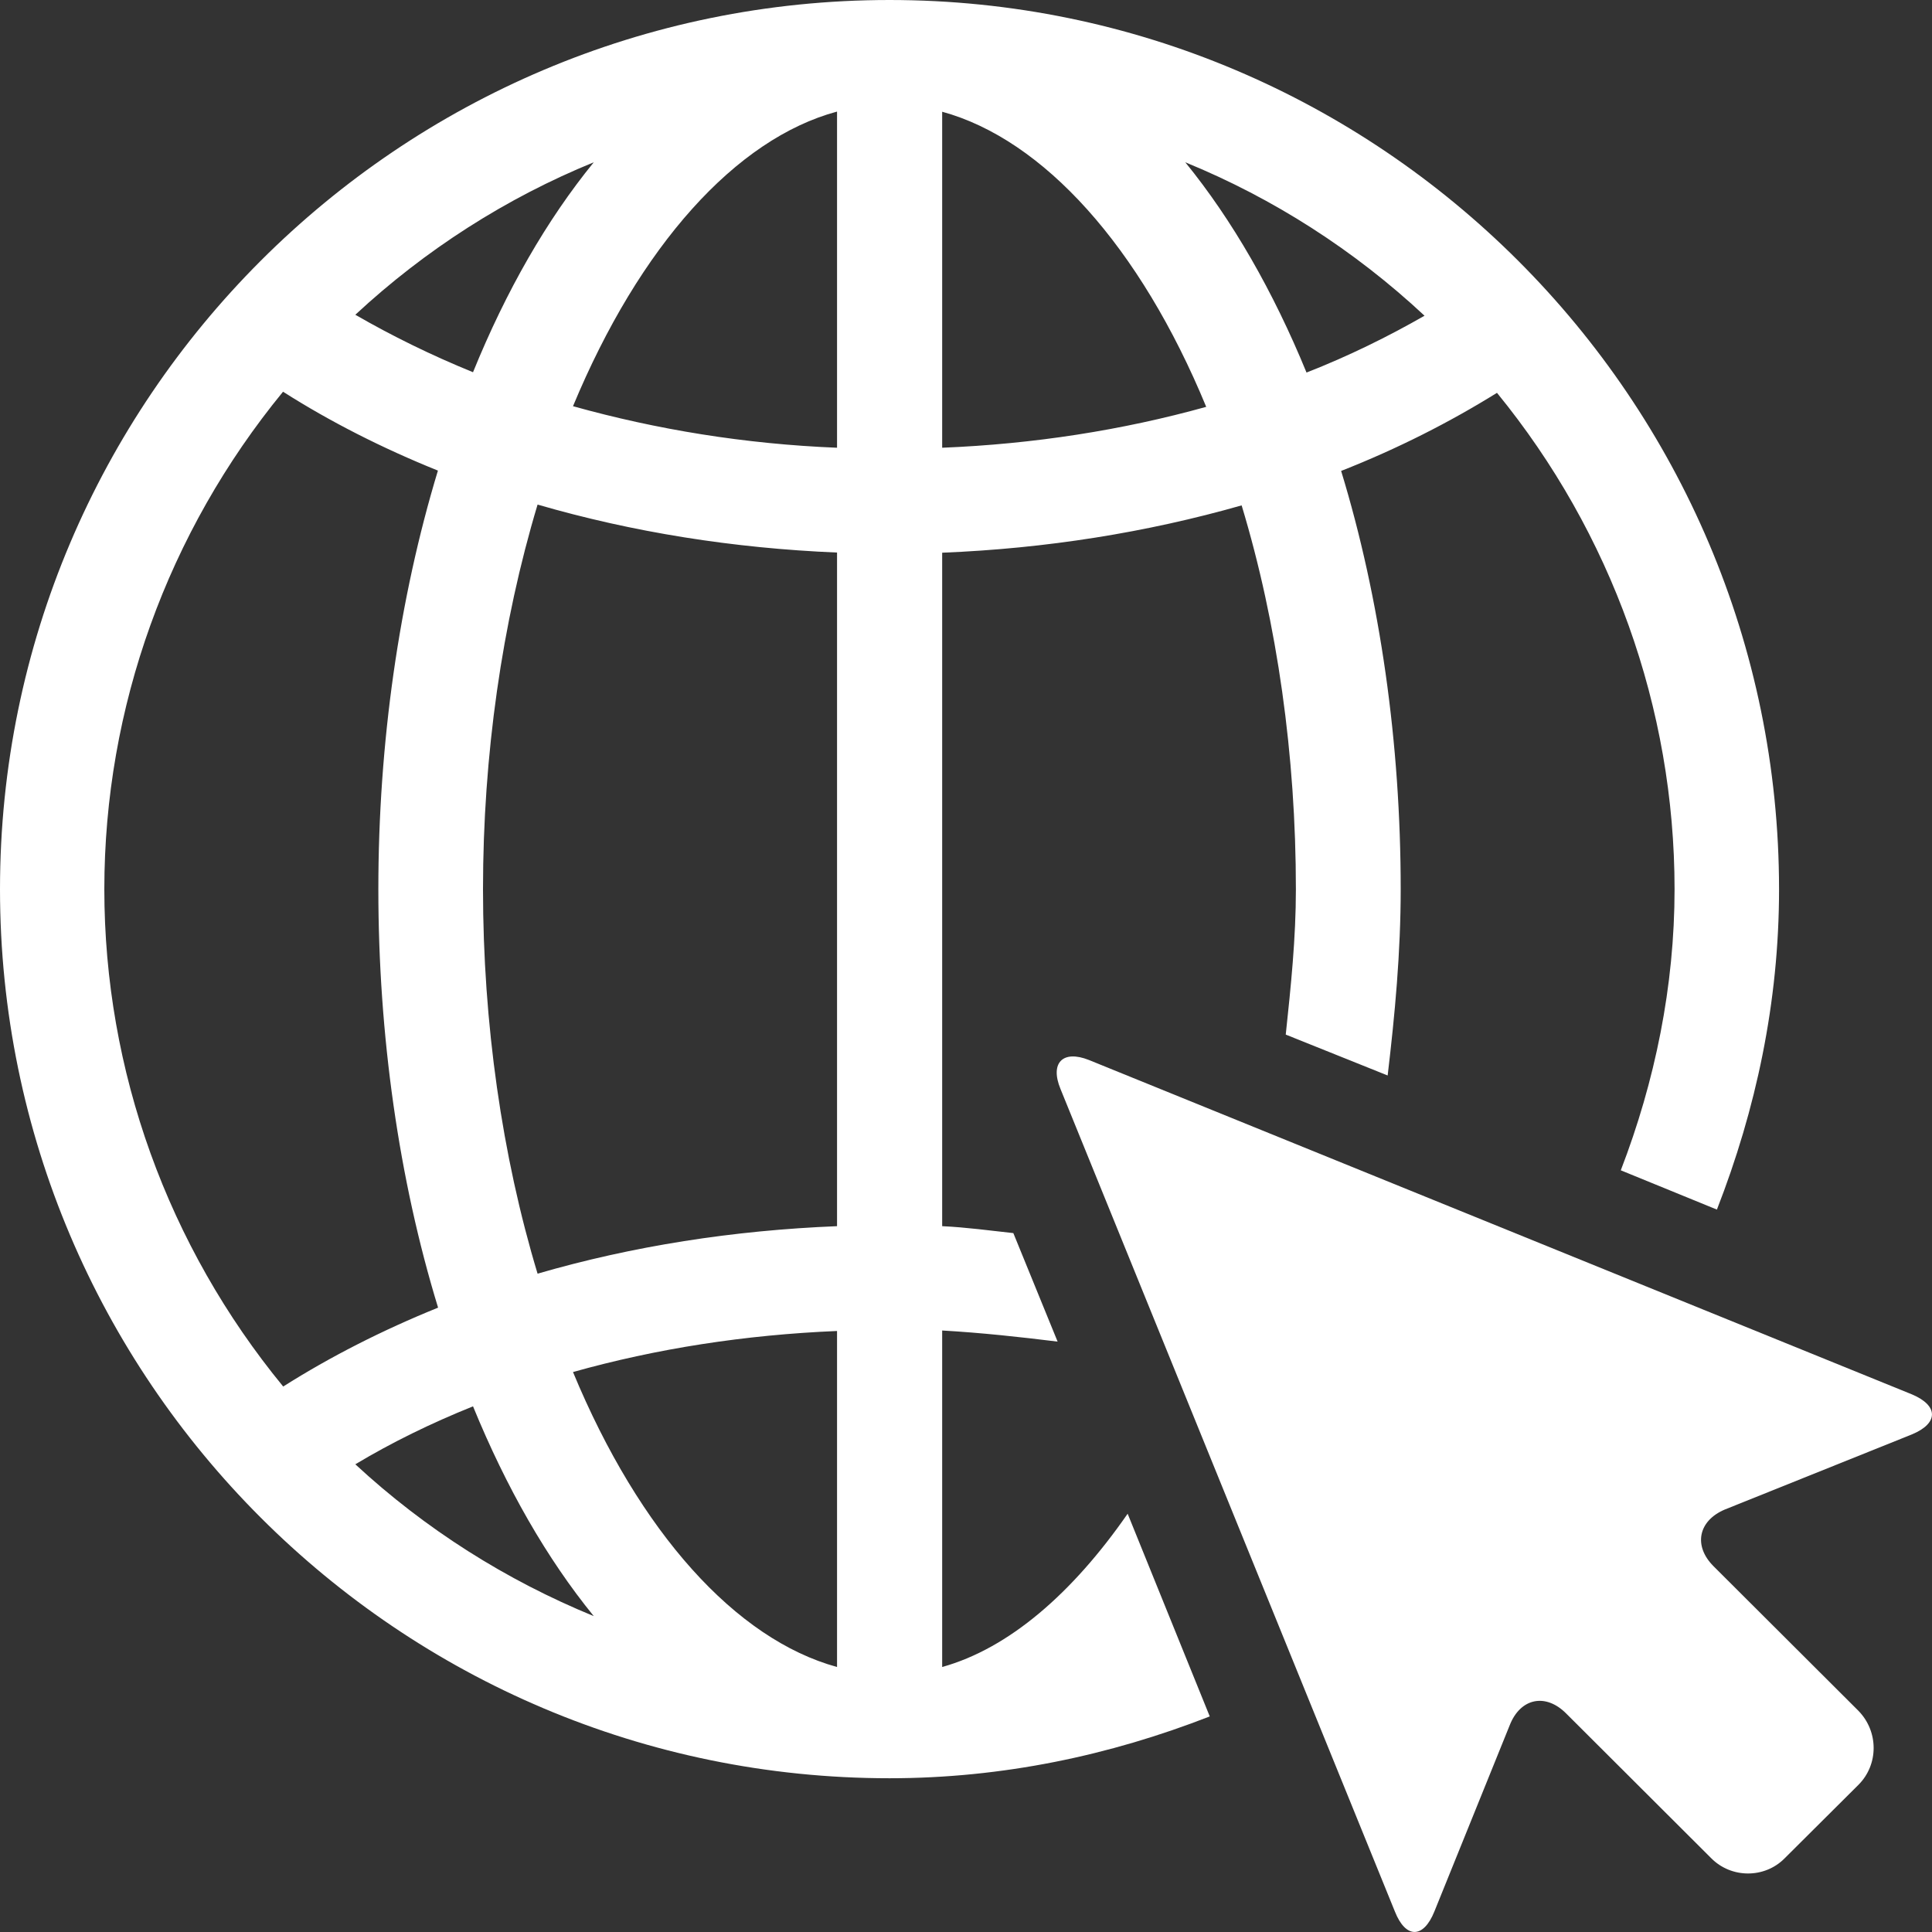 <?xml version="1.0" encoding="utf-8"?>
<!-- Generator: Adobe Illustrator 15.0.0, SVG Export Plug-In . SVG Version: 6.00 Build 0)  -->
<!DOCTYPE svg PUBLIC "-//W3C//DTD SVG 1.1//EN" "http://www.w3.org/Graphics/SVG/1.1/DTD/svg11.dtd">
<svg version="1.1" id="Ebene_1" xmlns="http://www.w3.org/2000/svg" xmlns:xlink="http://www.w3.org/1999/xlink" x="0px" y="0px"
	 width="12px" height="12px" viewBox="0 0 12 12" enable-background="new 0 0 12 12" xml:space="preserve">
<rect x="0" y="0" width="12" height="12" fill="#333333" stroke="none"/>
<g>
	<path fill="#FFFFFF" d="M7.004,9.402c-0.344,0.496-0.739,0.837-1.152,0.952v-2.09c0.244,0.014,0.482,0.04,0.717,0.069L6.294,7.659
		C6.146,7.643,6.002,7.623,5.852,7.616V3.433c0.646-0.026,1.271-0.126,1.86-0.294c0.222,0.734,0.337,1.555,0.337,2.385
		c0,0.304-0.031,0.602-0.063,0.902L8.619,6.68C8.664,6.301,8.7,5.916,8.7,5.523c0-0.906-0.127-1.803-0.37-2.598
		C8.681,2.787,9.005,2.622,9.298,2.44c0.711,0.87,1.103,1.958,1.103,3.083c0,0.602-0.121,1.193-0.334,1.746l0.597,0.244
		c0.242-0.621,0.386-1.286,0.386-1.99C11.049,2.477,8.571,0,5.525,0C2.478,0,0,2.477,0,5.523c0,3.046,2.477,5.522,5.525,5.522
		c0.703,0,1.369-0.142,1.989-0.384L7.004,9.402z M8.848,1.961C8.623,2.09,8.376,2.212,8.115,2.314
		C7.908,1.809,7.653,1.365,7.362,1.008C7.91,1.232,8.413,1.555,8.848,1.961z M5.852,0.694c0.628,0.172,1.229,0.837,1.64,1.833
		C6.971,2.672,6.42,2.758,5.852,2.781V0.694z M3.688,1.008c-0.291,0.357-0.544,0.797-0.75,1.304
		c-0.26-0.106-0.504-0.226-0.731-0.357C2.642,1.551,3.144,1.23,3.688,1.008z M0.648,5.523c0-1.129,0.394-2.217,1.11-3.09
		c0.292,0.186,0.617,0.351,0.962,0.49C2.478,3.721,2.35,4.617,2.35,5.523s0.127,1.802,0.371,2.599
		c-0.346,0.14-0.67,0.305-0.962,0.49C1.042,7.739,0.648,6.65,0.648,5.523z M2.207,9.095c0.227-0.136,0.47-0.255,0.731-0.36
		c0.207,0.506,0.459,0.946,0.75,1.303C3.144,9.815,2.642,9.498,2.207,9.095z M5.199,10.354c-0.628-0.172-1.227-0.836-1.64-1.832
		c0.52-0.146,1.068-0.231,1.64-0.255V10.354z M5.199,7.616c-0.645,0.026-1.268,0.123-1.86,0.295C3.118,7.18,3,6.354,3,5.523
		s0.118-1.654,0.339-2.389c0.592,0.172,1.215,0.271,1.86,0.298V7.616z M5.199,2.781c-0.572-0.023-1.121-0.113-1.64-0.258
		c0.414-0.996,1.012-1.661,1.64-1.83V2.781z"/>
	<path fill="#FFFFFF" d="M11.876,8.909c0.165-0.069,0.165-0.178,0-0.248L6.764,6.584C6.601,6.519,6.52,6.602,6.587,6.764
		l2.077,5.109c0.067,0.169,0.177,0.169,0.245,0l0.468-1.157c0.066-0.169,0.223-0.202,0.351-0.073l0.901,0.899
		c0.125,0.126,0.332,0.126,0.456,0l0.458-0.456c0.126-0.126,0.126-0.331,0-0.46l-0.901-0.899c-0.125-0.126-0.094-0.281,0.071-0.351
		L11.876,8.909z"/>
</g>
</svg>
